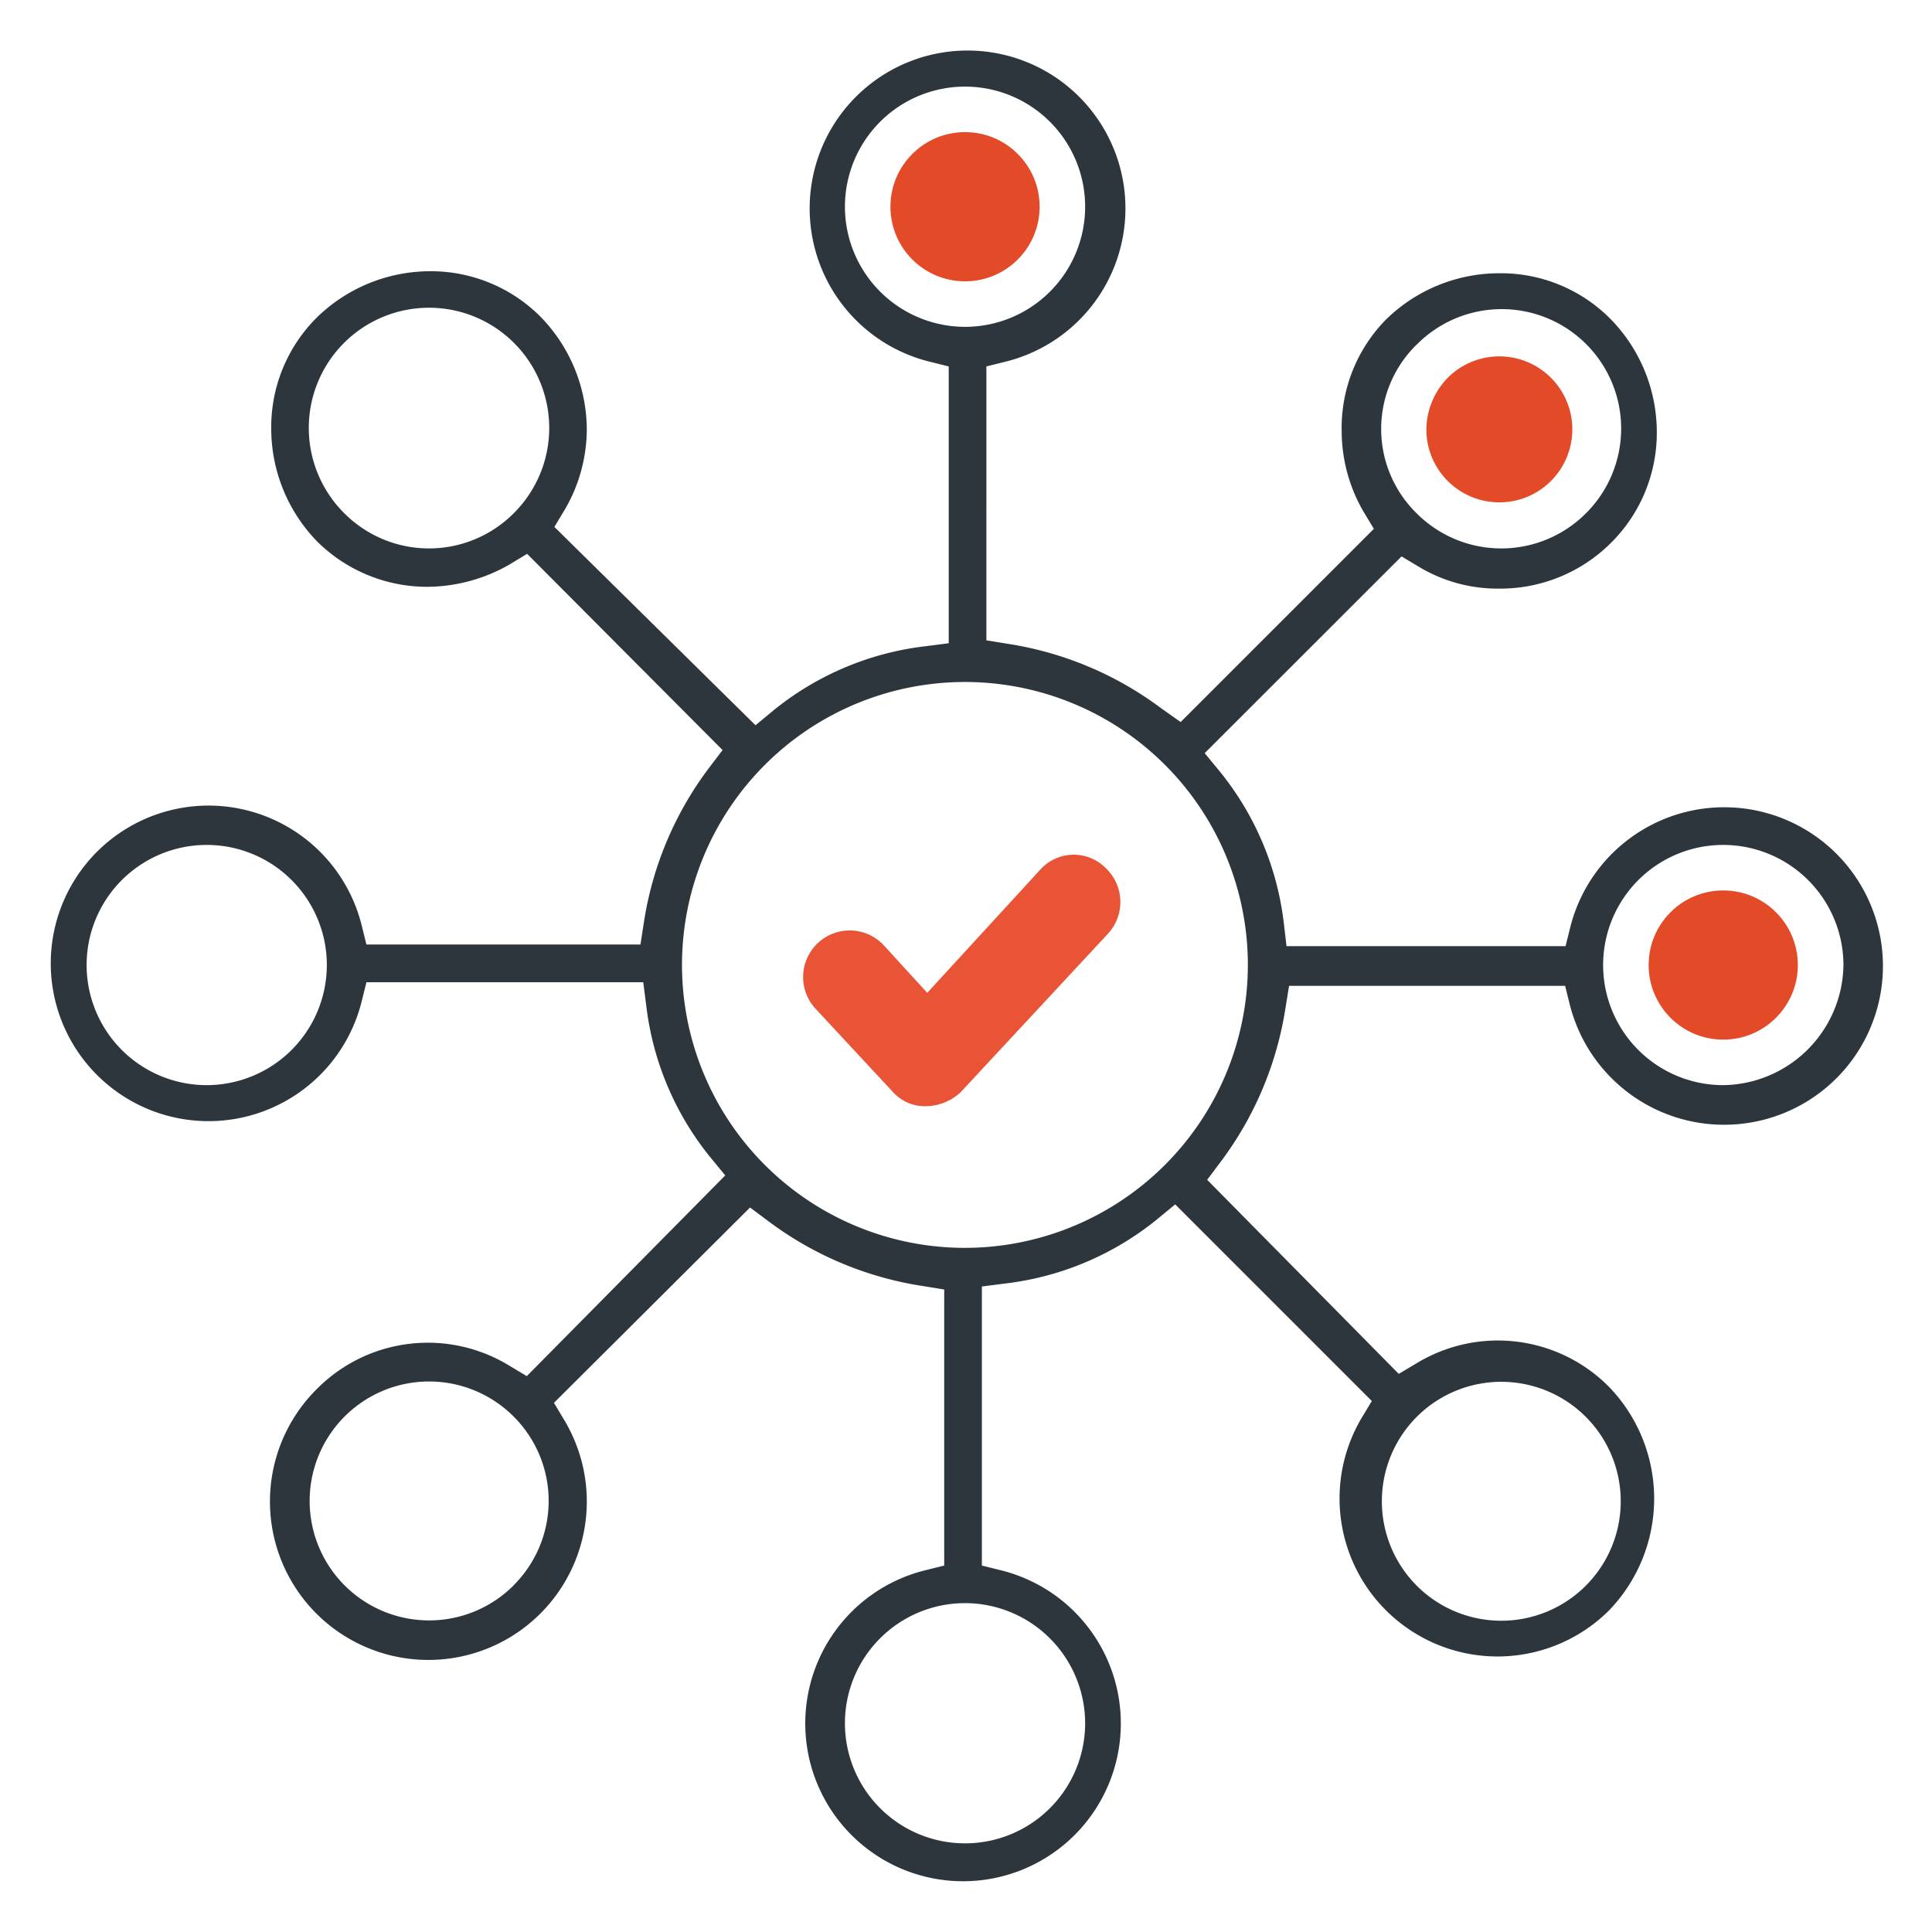 <svg id="Layer_1" data-name="Layer 1" xmlns="http://www.w3.org/2000/svg" viewBox="0 0 180 180"><defs><style>.cls-1{fill:#e34a28;}.cls-2{fill:#ea5436;}.cls-3{fill:#2e363d;}</style></defs><path class="cls-1" d="M135,35.08A6.8,6.8,0,1,1,132.89,40,7,7,0,0,1,135,35.08Z"/><circle class="cls-1" cx="89.91" cy="19.26" r="6.95"/><circle class="cls-1" cx="160.55" cy="89.91" r="6.95"/><path class="cls-2" d="M96.94,81,86.39,92.5l-4.06-4.44A4.32,4.32,0,1,0,76,94l7.21,7.76a4,4,0,0,0,3.14,1.3,4.84,4.84,0,0,0,3.15-1.3L103.22,87a4.35,4.35,0,0,0-.18-6.1A4.19,4.19,0,0,0,96.94,81Z"/><path class="cls-3" d="M160.55,104.79a14.79,14.79,0,1,0-14.22-18.53l-.47,1.89h-26L119.61,86a27.53,27.53,0,0,0-5.92-14.07l-1.45-1.76,18.34-18.33,1.67,1a14.22,14.22,0,0,0,7.41,2,14.6,14.6,0,0,0,10.43-4.26,14.45,14.45,0,0,0,4.27-10.44A15.07,15.07,0,0,0,150,29.67a14.36,14.36,0,0,0-10.38-4.21,15.08,15.08,0,0,0-10.49,4.31A14.4,14.4,0,0,0,125,40.16,15,15,0,0,0,127,47.61l1,1.66-18,18L108.2,66A31.94,31.94,0,0,0,94,60l-2.1-.34V34.14l1.89-.47a14.71,14.71,0,1,0-7.29,0l1.89.47V59.93l-2.18.28a27.52,27.52,0,0,0-14.08,5.92l-1.74,1.44L51.65,49.09l1-1.66A14.89,14.89,0,0,0,54.67,40a15.12,15.12,0,0,0-4.31-10.49A14.43,14.43,0,0,0,40,25.27a15.13,15.13,0,0,0-10.49,4.32A14.4,14.4,0,0,0,25.27,40a15.09,15.09,0,0,0,4.32,10.49A14.56,14.56,0,0,0,40,54.67a15.56,15.56,0,0,0,7.46-2.07l1.65-1L67.32,69.88,66,71.62a31.89,31.89,0,0,0-6,14.25L59.67,88H34.14l-.47-1.89a14.7,14.7,0,1,0,0,7.29l.47-1.89H59.93l.28,2.18a27.53,27.53,0,0,0,5.92,14.07l1.44,1.75-18.49,18.7-1.67-1a14.55,14.55,0,0,0-17.85,2.16,14.76,14.76,0,1,0,23.05,3l-1-1.67L69.88,112.5l1.74,1.3a32,32,0,0,0,14.25,6l2.1.34v25.72l-1.89.47a14.7,14.7,0,1,0,7.29,0l-1.89-.47v-26l2.18-.28a27.53,27.53,0,0,0,14.07-5.92l1.76-1.45,18.32,18.32-1,1.66a14.72,14.72,0,0,0,23.08,17.87,15,15,0,0,0,0-20.87A14.58,14.58,0,0,0,132,127l-1.68,1-17.85-18.08,1.29-1.72a32,32,0,0,0,6-14.25l.34-2.1h25.72l.47,1.89A14.82,14.82,0,0,0,160.55,104.79ZM132,32.1h0a11.13,11.13,0,1,1,15.74,15.74,11.14,11.14,0,0,1-15.74,0,11,11,0,0,1,0-15.75ZM47.84,47.84a11.14,11.14,0,0,1-15.74,0h0a11.2,11.2,0,1,1,15.74,0ZM19.26,101.1A11.19,11.19,0,1,1,30.45,89.91,11.2,11.2,0,0,1,19.26,101.1Zm28.59,46.61h0a11.13,11.13,0,1,1,0-15.74A11.1,11.1,0,0,1,47.84,147.71ZM132,132a11.13,11.13,0,1,1,0,15.74A11.14,11.14,0,0,1,132,132ZM78.72,19.26A11.19,11.19,0,1,1,89.91,30.45,11.2,11.2,0,0,1,78.72,19.26ZM101.1,160.55a11.19,11.19,0,1,1-11.19-11.19A11.21,11.21,0,0,1,101.1,160.55ZM89.91,116.26a26.36,26.36,0,1,1,26.35-26.35A26.38,26.38,0,0,1,89.91,116.26Zm70.64-37.54a11.21,11.21,0,0,1,11.2,11.19,11.35,11.35,0,0,1-11.2,11.19,11.19,11.19,0,0,1,0-22.38Z"/></svg>